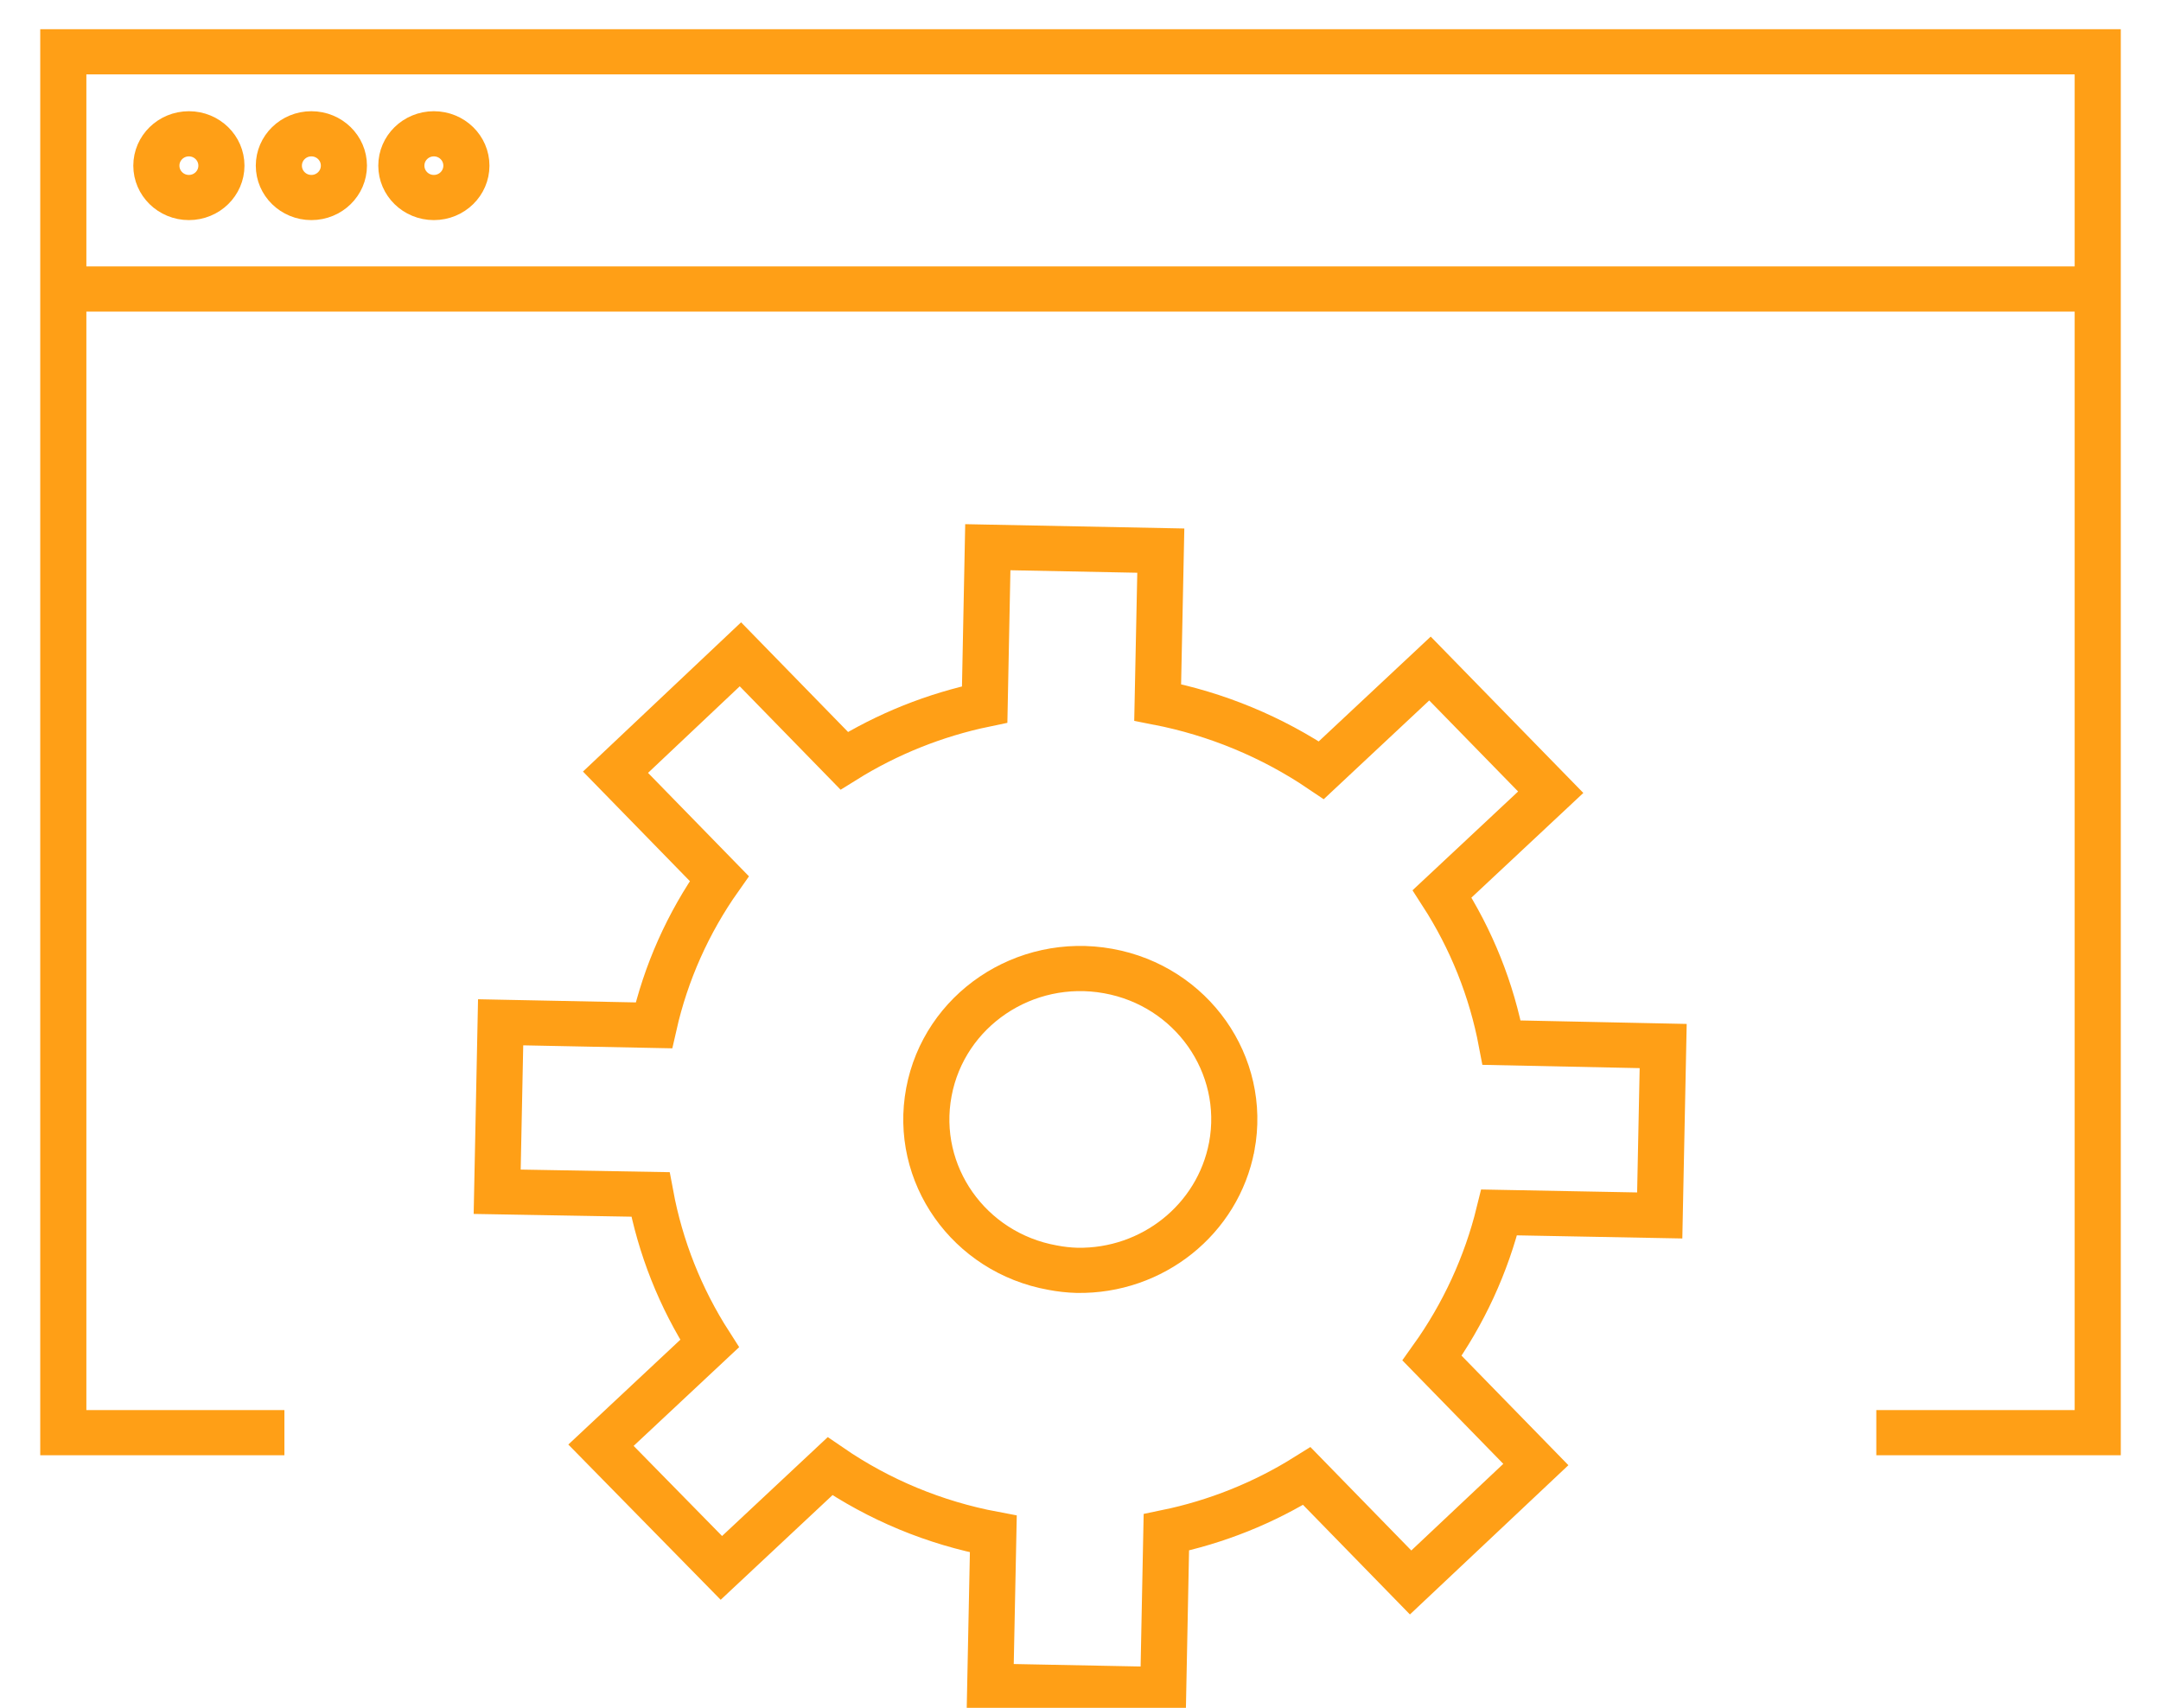 <svg width="62" height="49" xmlns="http://www.w3.org/2000/svg" xmlns:xlink="http://www.w3.org/1999/xlink" xml:space="preserve" overflow="hidden"><g transform="translate(-1118 -464)"><g><g><g><g><path d="M0.729 7.292 57.392 7.292" stroke="#FF9F16" stroke-width="1.296" stroke-linecap="butt" stroke-linejoin="miter" stroke-miterlimit="10" stroke-opacity="1" fill="none" fill-rule="nonzero" transform="matrix(1.021 0 0 1 1119.32 465)"/><path d="M4.929 3.753C4.929 4.258 4.52 4.667 4.015 4.667 3.511 4.667 3.101 4.258 3.101 3.753 3.101 3.248 3.511 2.839 4.015 2.839 4.52 2.839 4.929 3.248 4.929 3.753Z" stroke="#FF9F16" stroke-width="1.296" stroke-linecap="butt" stroke-linejoin="miter" stroke-miterlimit="10" stroke-opacity="1" fill="none" fill-rule="nonzero" transform="matrix(1.021 0 0 1 1119.32 465)"/><path d="M8.371 3.753C8.371 4.258 7.962 4.667 7.457 4.667 6.952 4.667 6.543 4.258 6.543 3.753 6.543 3.248 6.952 2.839 7.457 2.839 7.962 2.839 8.371 3.248 8.371 3.753Z" stroke="#FF9F16" stroke-width="1.296" stroke-linecap="butt" stroke-linejoin="miter" stroke-miterlimit="10" stroke-opacity="1" fill="none" fill-rule="nonzero" transform="matrix(1.021 0 0 1 1119.32 465)"/><path d="M11.813 3.753C11.813 4.258 11.404 4.667 10.899 4.667 10.394 4.667 9.985 4.258 9.985 3.753 9.985 3.248 10.394 2.839 10.899 2.839 11.404 2.839 11.813 3.248 11.813 3.753Z" stroke="#FF9F16" stroke-width="1.296" stroke-linecap="butt" stroke-linejoin="miter" stroke-miterlimit="10" stroke-opacity="1" fill="none" fill-rule="nonzero" transform="matrix(1.021 0 0 1 1119.32 465)"/><path d="M51.432 40.105 57.654 40.105 57.654 0.486 0.486 0.486 0.486 40.105 6.699 40.105" stroke="#FF9F16" stroke-width="1.296" stroke-linecap="butt" stroke-linejoin="miter" stroke-miterlimit="10" stroke-opacity="1" fill="none" fill-rule="nonzero" transform="matrix(1.021 0 0 1 1119.32 465)"/><path d="M45.346 33.873 45.443 29.012 40.903 28.915C40.622 27.398 40.055 25.95 39.23 24.646L42.283 21.73 38.89 18.181 35.837 21.098C34.453 20.143 32.888 19.481 31.238 19.153L31.326 14.798 26.465 14.7 26.377 19.212C24.976 19.51 23.639 20.057 22.43 20.826L19.513 17.773 16.003 21.156 18.92 24.209C18.041 25.48 17.417 26.91 17.082 28.419L12.775 28.331 12.678 33.193 16.985 33.27C17.262 34.789 17.826 36.241 18.648 37.548L15.595 40.465 18.978 43.985 22.031 41.068C23.407 42.032 24.971 42.695 26.62 43.012L26.533 47.378 31.394 47.475 31.482 42.964C32.884 42.669 34.221 42.122 35.429 41.35L38.346 44.403 41.865 41.019 38.948 37.966C39.833 36.703 40.473 35.285 40.834 33.786Z" stroke="#FF9F16" stroke-width="1.296" stroke-linecap="butt" stroke-linejoin="miter" stroke-miterlimit="10" stroke-opacity="1" fill="none" fill-rule="nonzero" transform="matrix(1.021 0 0 1 1119.32 465)"/><path d="M33.319 31.899C32.93 33.984 31.093 35.484 28.973 35.448 28.741 35.441 28.51 35.415 28.283 35.37 25.933 34.939 24.377 32.684 24.809 30.334 25.24 27.983 27.495 26.428 29.846 26.86 32.196 27.291 33.751 29.546 33.32 31.896 33.319 31.898 33.319 31.899 33.319 31.899Z" stroke="#FF9F16" stroke-width="1.296" stroke-linecap="butt" stroke-linejoin="miter" stroke-miterlimit="10" stroke-opacity="1" fill="none" fill-rule="nonzero" transform="matrix(1.021 0 0 1 1119.32 465)"/></g></g></g></g></g></svg>
